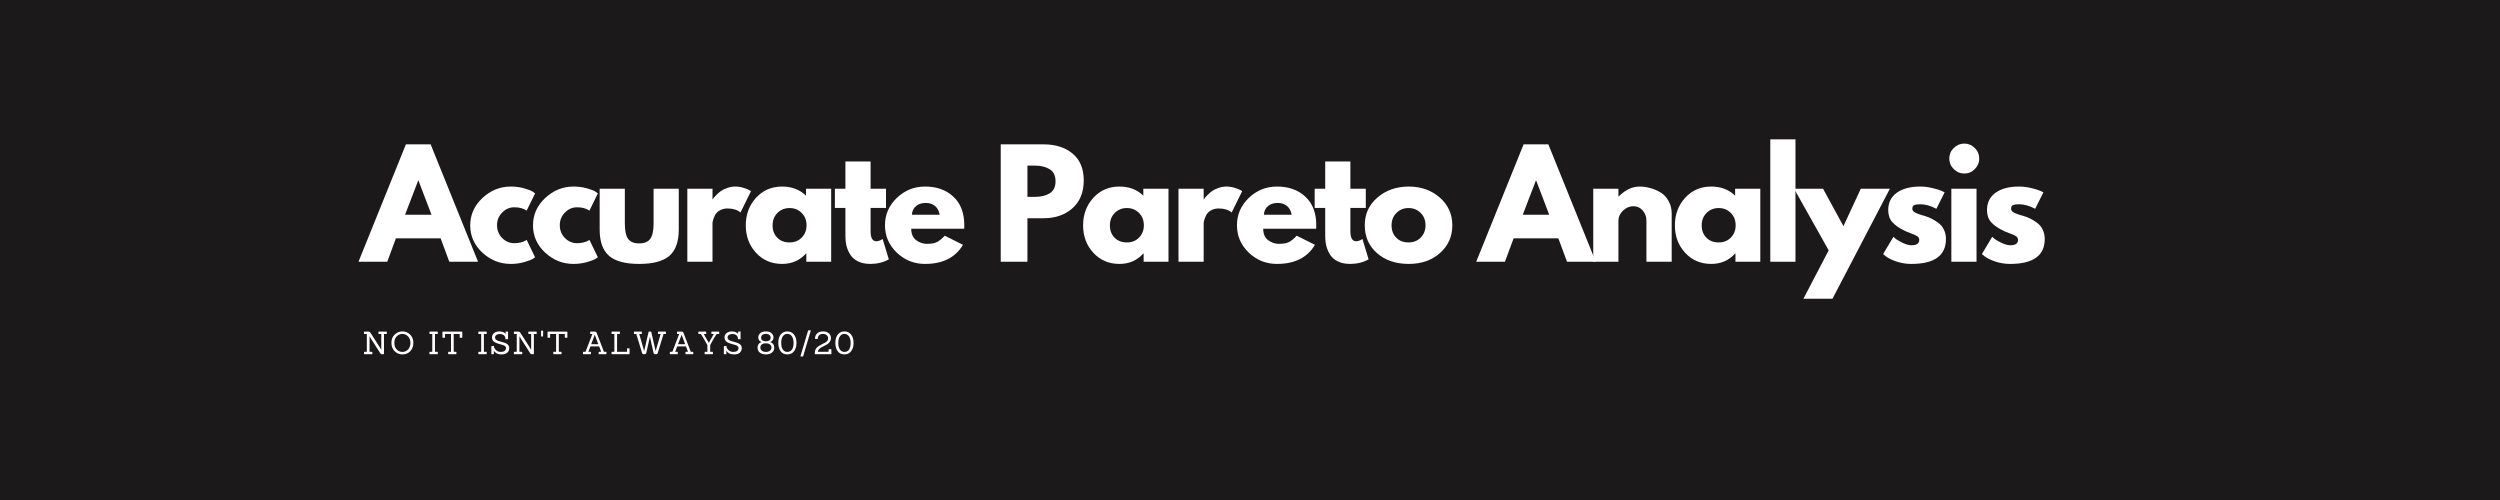 <?xml version="1.0" encoding="utf-8"?>
<svg xmlns="http://www.w3.org/2000/svg" xmlns:xlink="http://www.w3.org/1999/xlink" width="480" zoomAndPan="magnify" viewBox="0 0 360 72" height="96" preserveAspectRatio="xMidYMid meet" version="1.0">
  <defs>
    <g/>
  </defs>
  <rect x="-36" width="432" fill="#ffffff" y="-7.2" height="86.4" fill-opacity="1"/>
  <rect x="-36" width="432" fill="#ffffff" y="-7.2" height="86.4" fill-opacity="1"/>
  <rect x="-36" width="432" fill="#1c191a" y="-7.2" height="86.4" fill-opacity="1"/>
  <g fill="#ffffff" fill-opacity="1">
    <g transform="translate(52.2, 37.692)">
      <g>
        <path d="M 9.812 -16.906 L 16.641 0 L 12.5 0 L 11.25 -3.375 L 4.812 -3.375 L 3.562 0 L -0.578 0 L 6.25 -16.906 Z M 9.938 -6.766 L 8.062 -11.688 L 8.016 -11.688 L 6.125 -6.766 Z M 9.938 -6.766"/>
      </g>
    </g>
  </g>
  <g fill="#ffffff" fill-opacity="1">
    <g transform="translate(67.244, 37.692)">
      <g>
        <path d="M 6.828 -7.844 C 6.141 -7.844 5.551 -7.586 5.062 -7.078 C 4.57 -6.578 4.328 -5.973 4.328 -5.266 C 4.328 -4.547 4.57 -3.93 5.062 -3.422 C 5.551 -2.922 6.141 -2.672 6.828 -2.672 C 7.148 -2.672 7.457 -2.707 7.75 -2.781 C 8.051 -2.863 8.27 -2.945 8.406 -3.031 L 8.594 -3.156 L 9.812 -0.641 C 9.719 -0.566 9.582 -0.477 9.406 -0.375 C 9.238 -0.27 8.852 -0.129 8.25 0.047 C 7.645 0.223 6.992 0.312 6.297 0.312 C 4.754 0.312 3.395 -0.227 2.219 -1.312 C 1.051 -2.406 0.469 -3.711 0.469 -5.234 C 0.469 -6.766 1.051 -8.078 2.219 -9.172 C 3.395 -10.273 4.754 -10.828 6.297 -10.828 C 6.992 -10.828 7.633 -10.742 8.219 -10.578 C 8.812 -10.41 9.227 -10.25 9.469 -10.094 L 9.812 -9.844 L 8.594 -7.359 C 8.133 -7.68 7.547 -7.844 6.828 -7.844 Z M 6.828 -7.844"/>
      </g>
    </g>
  </g>
  <g fill="#ffffff" fill-opacity="1">
    <g transform="translate(76.282, 37.692)">
      <g>
        <path d="M 6.828 -7.844 C 6.141 -7.844 5.551 -7.586 5.062 -7.078 C 4.57 -6.578 4.328 -5.973 4.328 -5.266 C 4.328 -4.547 4.57 -3.93 5.062 -3.422 C 5.551 -2.922 6.141 -2.672 6.828 -2.672 C 7.148 -2.672 7.457 -2.707 7.75 -2.781 C 8.051 -2.863 8.27 -2.945 8.406 -3.031 L 8.594 -3.156 L 9.812 -0.641 C 9.719 -0.566 9.582 -0.477 9.406 -0.375 C 9.238 -0.27 8.852 -0.129 8.25 0.047 C 7.645 0.223 6.992 0.312 6.297 0.312 C 4.754 0.312 3.395 -0.227 2.219 -1.312 C 1.051 -2.406 0.469 -3.711 0.469 -5.234 C 0.469 -6.766 1.051 -8.078 2.219 -9.172 C 3.395 -10.273 4.754 -10.828 6.297 -10.828 C 6.992 -10.828 7.633 -10.742 8.219 -10.578 C 8.812 -10.41 9.227 -10.25 9.469 -10.094 L 9.812 -9.844 L 8.594 -7.359 C 8.133 -7.68 7.547 -7.844 6.828 -7.844 Z M 6.828 -7.844"/>
      </g>
    </g>
  </g>
  <g fill="#ffffff" fill-opacity="1">
    <g transform="translate(85.321, 37.692)">
      <g>
        <path d="M 4.656 -10.516 L 4.656 -5.516 C 4.656 -4.473 4.812 -3.734 5.125 -3.297 C 5.438 -2.859 5.969 -2.641 6.719 -2.641 C 7.469 -2.641 8 -2.859 8.312 -3.297 C 8.633 -3.734 8.797 -4.473 8.797 -5.516 L 8.797 -10.516 L 12.422 -10.516 L 12.422 -4.641 C 12.422 -2.891 11.969 -1.625 11.062 -0.844 C 10.156 -0.07 8.707 0.312 6.719 0.312 C 4.738 0.312 3.297 -0.07 2.391 -0.844 C 1.484 -1.625 1.031 -2.891 1.031 -4.641 L 1.031 -10.516 Z M 4.656 -10.516"/>
      </g>
    </g>
  </g>
  <g fill="#ffffff" fill-opacity="1">
    <g transform="translate(97.741, 37.692)">
      <g>
        <path d="M 1.234 0 L 1.234 -10.516 L 4.859 -10.516 L 4.859 -9 L 4.906 -9 C 4.926 -9.051 4.969 -9.117 5.031 -9.203 C 5.094 -9.285 5.223 -9.426 5.422 -9.625 C 5.629 -9.832 5.848 -10.02 6.078 -10.188 C 6.316 -10.352 6.617 -10.5 6.984 -10.625 C 7.359 -10.758 7.738 -10.828 8.125 -10.828 C 8.52 -10.828 8.906 -10.77 9.281 -10.656 C 9.664 -10.551 9.945 -10.441 10.125 -10.328 L 10.406 -10.172 L 8.891 -7.094 C 8.441 -7.477 7.816 -7.672 7.016 -7.672 C 6.578 -7.672 6.195 -7.57 5.875 -7.375 C 5.562 -7.188 5.336 -6.953 5.203 -6.672 C 5.078 -6.398 4.988 -6.172 4.938 -5.984 C 4.883 -5.797 4.859 -5.645 4.859 -5.531 L 4.859 0 Z M 1.234 0"/>
      </g>
    </g>
  </g>
  <g fill="#ffffff" fill-opacity="1">
    <g transform="translate(106.923, 37.692)">
      <g>
        <path d="M 1.938 -1.297 C 0.957 -2.367 0.469 -3.68 0.469 -5.234 C 0.469 -6.797 0.957 -8.117 1.938 -9.203 C 2.926 -10.285 4.18 -10.828 5.703 -10.828 C 7.098 -10.828 8.242 -10.391 9.141 -9.516 L 9.141 -10.516 L 12.766 -10.516 L 12.766 0 L 9.188 0 L 9.188 -1.188 L 9.141 -1.188 C 8.242 -0.188 7.098 0.312 5.703 0.312 C 4.18 0.312 2.926 -0.223 1.938 -1.297 Z M 5.031 -7.031 C 4.562 -6.562 4.328 -5.961 4.328 -5.234 C 4.328 -4.516 4.551 -3.926 5 -3.469 C 5.445 -3.008 6.039 -2.781 6.781 -2.781 C 7.488 -2.781 8.07 -3.016 8.531 -3.484 C 8.988 -3.953 9.219 -4.539 9.219 -5.25 C 9.219 -5.969 8.984 -6.562 8.516 -7.031 C 8.047 -7.5 7.469 -7.734 6.781 -7.734 C 6.082 -7.734 5.5 -7.5 5.031 -7.031 Z M 5.031 -7.031"/>
      </g>
    </g>
  </g>
  <g fill="#ffffff" fill-opacity="1">
    <g transform="translate(119.896, 37.692)">
      <g>
        <path d="M 1.844 -10.516 L 1.844 -14.438 L 5.469 -14.438 L 5.469 -10.516 L 7.688 -10.516 L 7.688 -7.75 L 5.469 -7.75 L 5.469 -4.406 C 5.469 -3.438 5.742 -2.953 6.297 -2.953 C 6.43 -2.953 6.57 -2.977 6.719 -3.031 C 6.875 -3.082 6.992 -3.141 7.078 -3.203 L 7.203 -3.281 L 8.094 -0.344 C 7.312 0.094 6.426 0.312 5.438 0.312 C 4.75 0.312 4.16 0.191 3.672 -0.047 C 3.18 -0.285 2.805 -0.609 2.547 -1.016 C 2.297 -1.422 2.113 -1.844 2 -2.281 C 1.895 -2.727 1.844 -3.203 1.844 -3.703 L 1.844 -7.75 L 0.328 -7.75 L 0.328 -10.516 Z M 1.844 -10.516"/>
      </g>
    </g>
  </g>
  <g fill="#ffffff" fill-opacity="1">
    <g transform="translate(126.967, 37.692)">
      <g>
        <path d="M 11.875 -4.75 L 4.25 -4.75 C 4.25 -4.02 4.484 -3.473 4.953 -3.109 C 5.43 -2.754 5.953 -2.578 6.516 -2.578 C 7.109 -2.578 7.57 -2.656 7.906 -2.812 C 8.25 -2.969 8.641 -3.281 9.078 -3.75 L 11.703 -2.438 C 10.609 -0.602 8.789 0.312 6.25 0.312 C 4.664 0.312 3.305 -0.227 2.172 -1.312 C 1.035 -2.406 0.469 -3.719 0.469 -5.25 C 0.469 -6.781 1.035 -8.094 2.172 -9.188 C 3.305 -10.281 4.664 -10.828 6.25 -10.828 C 7.914 -10.828 9.27 -10.344 10.312 -9.375 C 11.363 -8.414 11.891 -7.039 11.891 -5.25 C 11.891 -5 11.883 -4.832 11.875 -4.75 Z M 4.344 -6.766 L 8.344 -6.766 C 8.258 -7.305 8.039 -7.723 7.688 -8.016 C 7.344 -8.316 6.898 -8.469 6.359 -8.469 C 5.754 -8.469 5.273 -8.312 4.922 -8 C 4.566 -7.688 4.375 -7.273 4.344 -6.766 Z M 4.344 -6.766"/>
      </g>
    </g>
  </g>
  <g fill="#ffffff" fill-opacity="1">
    <g transform="translate(138.301, 37.692)">
      <g/>
    </g>
  </g>
  <g fill="#ffffff" fill-opacity="1">
    <g transform="translate(142.872, 37.692)">
      <g>
        <path d="M 1.234 -16.906 L 7.406 -16.906 C 9.125 -16.906 10.516 -16.461 11.578 -15.578 C 12.648 -14.691 13.188 -13.398 13.188 -11.703 C 13.188 -10.004 12.645 -8.672 11.562 -7.703 C 10.477 -6.742 9.094 -6.266 7.406 -6.266 L 5.078 -6.266 L 5.078 0 L 1.234 0 Z M 5.078 -9.344 L 6.172 -9.344 C 7.035 -9.344 7.742 -9.516 8.297 -9.859 C 8.848 -10.211 9.125 -10.785 9.125 -11.578 C 9.125 -12.391 8.848 -12.969 8.297 -13.312 C 7.742 -13.664 7.035 -13.844 6.172 -13.844 L 5.078 -13.844 Z M 5.078 -9.344"/>
      </g>
    </g>
  </g>
  <g fill="#ffffff" fill-opacity="1">
    <g transform="translate(155.497, 37.692)">
      <g>
        <path d="M 1.938 -1.297 C 0.957 -2.367 0.469 -3.68 0.469 -5.234 C 0.469 -6.797 0.957 -8.117 1.938 -9.203 C 2.926 -10.285 4.18 -10.828 5.703 -10.828 C 7.098 -10.828 8.242 -10.391 9.141 -9.516 L 9.141 -10.516 L 12.766 -10.516 L 12.766 0 L 9.188 0 L 9.188 -1.188 L 9.141 -1.188 C 8.242 -0.188 7.098 0.312 5.703 0.312 C 4.18 0.312 2.926 -0.223 1.938 -1.297 Z M 5.031 -7.031 C 4.562 -6.562 4.328 -5.961 4.328 -5.234 C 4.328 -4.516 4.551 -3.926 5 -3.469 C 5.445 -3.008 6.039 -2.781 6.781 -2.781 C 7.488 -2.781 8.07 -3.016 8.531 -3.484 C 8.988 -3.953 9.219 -4.539 9.219 -5.25 C 9.219 -5.969 8.984 -6.562 8.516 -7.031 C 8.047 -7.5 7.469 -7.734 6.781 -7.734 C 6.082 -7.734 5.5 -7.5 5.031 -7.031 Z M 5.031 -7.031"/>
      </g>
    </g>
  </g>
  <g fill="#ffffff" fill-opacity="1">
    <g transform="translate(168.47, 37.692)">
      <g>
        <path d="M 1.234 0 L 1.234 -10.516 L 4.859 -10.516 L 4.859 -9 L 4.906 -9 C 4.926 -9.051 4.969 -9.117 5.031 -9.203 C 5.094 -9.285 5.223 -9.426 5.422 -9.625 C 5.629 -9.832 5.848 -10.02 6.078 -10.188 C 6.316 -10.352 6.617 -10.5 6.984 -10.625 C 7.359 -10.758 7.738 -10.828 8.125 -10.828 C 8.52 -10.828 8.906 -10.77 9.281 -10.656 C 9.664 -10.551 9.945 -10.441 10.125 -10.328 L 10.406 -10.172 L 8.891 -7.094 C 8.441 -7.477 7.816 -7.672 7.016 -7.672 C 6.578 -7.672 6.195 -7.57 5.875 -7.375 C 5.562 -7.188 5.336 -6.953 5.203 -6.672 C 5.078 -6.398 4.988 -6.172 4.938 -5.984 C 4.883 -5.797 4.859 -5.645 4.859 -5.531 L 4.859 0 Z M 1.234 0"/>
      </g>
    </g>
  </g>
  <g fill="#ffffff" fill-opacity="1">
    <g transform="translate(177.652, 37.692)">
      <g>
        <path d="M 11.875 -4.75 L 4.25 -4.75 C 4.25 -4.02 4.484 -3.473 4.953 -3.109 C 5.43 -2.754 5.953 -2.578 6.516 -2.578 C 7.109 -2.578 7.57 -2.656 7.906 -2.812 C 8.25 -2.969 8.641 -3.281 9.078 -3.75 L 11.703 -2.438 C 10.609 -0.602 8.789 0.312 6.25 0.312 C 4.664 0.312 3.305 -0.227 2.172 -1.312 C 1.035 -2.406 0.469 -3.719 0.469 -5.25 C 0.469 -6.781 1.035 -8.094 2.172 -9.188 C 3.305 -10.281 4.664 -10.828 6.25 -10.828 C 7.914 -10.828 9.27 -10.344 10.312 -9.375 C 11.363 -8.414 11.891 -7.039 11.891 -5.25 C 11.891 -5 11.883 -4.832 11.875 -4.75 Z M 4.344 -6.766 L 8.344 -6.766 C 8.258 -7.305 8.039 -7.723 7.688 -8.016 C 7.344 -8.316 6.898 -8.469 6.359 -8.469 C 5.754 -8.469 5.273 -8.312 4.922 -8 C 4.566 -7.688 4.375 -7.273 4.344 -6.766 Z M 4.344 -6.766"/>
      </g>
    </g>
  </g>
  <g fill="#ffffff" fill-opacity="1">
    <g transform="translate(188.986, 37.692)">
      <g>
        <path d="M 1.844 -10.516 L 1.844 -14.438 L 5.469 -14.438 L 5.469 -10.516 L 7.688 -10.516 L 7.688 -7.75 L 5.469 -7.75 L 5.469 -4.406 C 5.469 -3.438 5.742 -2.953 6.297 -2.953 C 6.43 -2.953 6.57 -2.977 6.719 -3.031 C 6.875 -3.082 6.992 -3.141 7.078 -3.203 L 7.203 -3.281 L 8.094 -0.344 C 7.312 0.094 6.426 0.312 5.438 0.312 C 4.75 0.312 4.16 0.191 3.672 -0.047 C 3.18 -0.285 2.805 -0.609 2.547 -1.016 C 2.297 -1.422 2.113 -1.844 2 -2.281 C 1.895 -2.727 1.844 -3.203 1.844 -3.703 L 1.844 -7.75 L 0.328 -7.75 L 0.328 -10.516 Z M 1.844 -10.516"/>
      </g>
    </g>
  </g>
  <g fill="#ffffff" fill-opacity="1">
    <g transform="translate(196.057, 37.692)">
      <g>
        <path d="M 2.219 -1.25 C 1.051 -2.289 0.469 -3.625 0.469 -5.25 C 0.469 -6.875 1.078 -8.207 2.297 -9.25 C 3.516 -10.301 5.02 -10.828 6.812 -10.828 C 8.57 -10.828 10.055 -10.301 11.266 -9.25 C 12.473 -8.195 13.078 -6.863 13.078 -5.25 C 13.078 -3.633 12.484 -2.301 11.297 -1.25 C 10.117 -0.207 8.625 0.312 6.812 0.312 C 4.926 0.312 3.395 -0.207 2.219 -1.25 Z M 5.031 -7.031 C 4.562 -6.562 4.328 -5.961 4.328 -5.234 C 4.328 -4.516 4.551 -3.926 5 -3.469 C 5.445 -3.008 6.039 -2.781 6.781 -2.781 C 7.488 -2.781 8.07 -3.016 8.531 -3.484 C 8.988 -3.953 9.219 -4.539 9.219 -5.25 C 9.219 -5.969 8.984 -6.562 8.516 -7.031 C 8.047 -7.5 7.469 -7.734 6.781 -7.734 C 6.082 -7.734 5.5 -7.5 5.031 -7.031 Z M 5.031 -7.031"/>
      </g>
    </g>
  </g>
  <g fill="#ffffff" fill-opacity="1">
    <g transform="translate(208.58, 37.692)">
      <g/>
    </g>
  </g>
  <g fill="#ffffff" fill-opacity="1">
    <g transform="translate(213.15, 37.692)">
      <g>
        <path d="M 9.812 -16.906 L 16.641 0 L 12.5 0 L 11.25 -3.375 L 4.812 -3.375 L 3.562 0 L -0.578 0 L 6.25 -16.906 Z M 9.938 -6.766 L 8.062 -11.688 L 8.016 -11.688 L 6.125 -6.766 Z M 9.938 -6.766"/>
      </g>
    </g>
  </g>
  <g fill="#ffffff" fill-opacity="1">
    <g transform="translate(228.194, 37.692)">
      <g>
        <path d="M 1.234 0 L 1.234 -10.516 L 4.859 -10.516 L 4.859 -9.406 L 4.906 -9.406 C 5.844 -10.352 6.844 -10.828 7.906 -10.828 C 8.426 -10.828 8.941 -10.754 9.453 -10.609 C 9.973 -10.473 10.469 -10.258 10.938 -9.969 C 11.406 -9.688 11.785 -9.281 12.078 -8.75 C 12.379 -8.227 12.531 -7.617 12.531 -6.922 L 12.531 0 L 8.891 0 L 8.891 -5.938 C 8.891 -6.488 8.711 -6.969 8.359 -7.375 C 8.016 -7.789 7.566 -8 7.016 -8 C 6.461 -8 5.961 -7.785 5.516 -7.359 C 5.078 -6.93 4.859 -6.457 4.859 -5.938 L 4.859 0 Z M 1.234 0"/>
      </g>
    </g>
  </g>
  <g fill="#ffffff" fill-opacity="1">
    <g transform="translate(240.716, 37.692)">
      <g>
        <path d="M 1.938 -1.297 C 0.957 -2.367 0.469 -3.68 0.469 -5.234 C 0.469 -6.797 0.957 -8.117 1.938 -9.203 C 2.926 -10.285 4.18 -10.828 5.703 -10.828 C 7.098 -10.828 8.242 -10.391 9.141 -9.516 L 9.141 -10.516 L 12.766 -10.516 L 12.766 0 L 9.188 0 L 9.188 -1.188 L 9.141 -1.188 C 8.242 -0.188 7.098 0.312 5.703 0.312 C 4.18 0.312 2.926 -0.223 1.938 -1.297 Z M 5.031 -7.031 C 4.562 -6.562 4.328 -5.961 4.328 -5.234 C 4.328 -4.516 4.551 -3.926 5 -3.469 C 5.445 -3.008 6.039 -2.781 6.781 -2.781 C 7.488 -2.781 8.07 -3.016 8.531 -3.484 C 8.988 -3.953 9.219 -4.539 9.219 -5.25 C 9.219 -5.969 8.984 -6.562 8.516 -7.031 C 8.047 -7.5 7.469 -7.734 6.781 -7.734 C 6.082 -7.734 5.5 -7.5 5.031 -7.031 Z M 5.031 -7.031"/>
      </g>
    </g>
  </g>
  <g fill="#ffffff" fill-opacity="1">
    <g transform="translate(253.69, 37.692)">
      <g>
        <path d="M 1.234 0 L 1.234 -17.625 L 4.859 -17.625 L 4.859 0 Z M 1.234 0"/>
      </g>
    </g>
  </g>
  <g fill="#ffffff" fill-opacity="1">
    <g transform="translate(258.752, 37.692)">
      <g>
        <path d="M 9.203 -10.516 L 13.391 -10.516 L 5.125 5.328 L 0.938 5.328 L 4.578 -1.641 L -0.406 -10.516 L 3.766 -10.516 L 6.703 -5.125 Z M 9.203 -10.516"/>
      </g>
    </g>
  </g>
  <g fill="#ffffff" fill-opacity="1">
    <g transform="translate(270.701, 37.692)">
      <g>
        <path d="M 5.797 -10.828 C 6.398 -10.828 6.992 -10.754 7.578 -10.609 C 8.172 -10.473 8.609 -10.336 8.891 -10.203 L 9.328 -10 L 8.141 -7.625 C 7.316 -8.062 6.535 -8.281 5.797 -8.281 C 5.391 -8.281 5.098 -8.234 4.922 -8.141 C 4.754 -8.055 4.672 -7.891 4.672 -7.641 C 4.672 -7.586 4.676 -7.535 4.688 -7.484 C 4.707 -7.43 4.738 -7.379 4.781 -7.328 C 4.82 -7.273 4.859 -7.234 4.891 -7.203 C 4.922 -7.172 4.977 -7.133 5.062 -7.094 C 5.145 -7.051 5.207 -7.02 5.25 -7 C 5.301 -6.977 5.379 -6.945 5.484 -6.906 C 5.598 -6.863 5.68 -6.832 5.734 -6.812 C 5.797 -6.789 5.891 -6.758 6.016 -6.719 C 6.148 -6.676 6.25 -6.648 6.312 -6.641 C 6.738 -6.516 7.109 -6.375 7.422 -6.219 C 7.734 -6.07 8.062 -5.867 8.406 -5.609 C 8.758 -5.359 9.031 -5.031 9.219 -4.625 C 9.414 -4.227 9.516 -3.781 9.516 -3.281 C 9.516 -0.883 7.852 0.312 4.531 0.312 C 3.781 0.312 3.066 0.195 2.391 -0.031 C 1.711 -0.27 1.223 -0.504 0.922 -0.734 L 0.469 -1.109 L 1.953 -3.594 C 2.055 -3.488 2.195 -3.367 2.375 -3.234 C 2.551 -3.109 2.867 -2.93 3.328 -2.703 C 3.797 -2.484 4.203 -2.375 4.547 -2.375 C 5.297 -2.375 5.672 -2.629 5.672 -3.141 C 5.672 -3.367 5.578 -3.547 5.391 -3.672 C 5.203 -3.805 4.879 -3.953 4.422 -4.109 C 3.961 -4.273 3.602 -4.43 3.344 -4.578 C 2.688 -4.91 2.164 -5.289 1.781 -5.719 C 1.395 -6.156 1.203 -6.727 1.203 -7.438 C 1.203 -8.508 1.613 -9.344 2.438 -9.938 C 3.27 -10.531 4.391 -10.828 5.797 -10.828 Z M 5.797 -10.828"/>
      </g>
    </g>
  </g>
  <g fill="#ffffff" fill-opacity="1">
    <g transform="translate(279.76, 37.692)">
      <g>
        <path d="M 1.578 -16.375 C 2.004 -16.801 2.508 -17.016 3.094 -17.016 C 3.688 -17.016 4.191 -16.801 4.609 -16.375 C 5.035 -15.957 5.25 -15.453 5.25 -14.859 C 5.25 -14.273 5.035 -13.77 4.609 -13.344 C 4.191 -12.914 3.688 -12.703 3.094 -12.703 C 2.508 -12.703 2.004 -12.914 1.578 -13.344 C 1.148 -13.77 0.938 -14.273 0.938 -14.859 C 0.938 -15.453 1.148 -15.957 1.578 -16.375 Z M 1.234 -10.516 L 1.234 0 L 4.859 0 L 4.859 -10.516 Z M 1.234 -10.516"/>
      </g>
    </g>
  </g>
  <g fill="#ffffff" fill-opacity="1">
    <g transform="translate(284.925, 37.692)">
      <g>
        <path d="M 5.797 -10.828 C 6.398 -10.828 6.992 -10.754 7.578 -10.609 C 8.172 -10.473 8.609 -10.336 8.891 -10.203 L 9.328 -10 L 8.141 -7.625 C 7.316 -8.062 6.535 -8.281 5.797 -8.281 C 5.391 -8.281 5.098 -8.234 4.922 -8.141 C 4.754 -8.055 4.672 -7.891 4.672 -7.641 C 4.672 -7.586 4.676 -7.535 4.688 -7.484 C 4.707 -7.43 4.738 -7.379 4.781 -7.328 C 4.82 -7.273 4.859 -7.234 4.891 -7.203 C 4.922 -7.172 4.977 -7.133 5.062 -7.094 C 5.145 -7.051 5.207 -7.02 5.25 -7 C 5.301 -6.977 5.379 -6.945 5.484 -6.906 C 5.598 -6.863 5.68 -6.832 5.734 -6.812 C 5.797 -6.789 5.891 -6.758 6.016 -6.719 C 6.148 -6.676 6.25 -6.648 6.312 -6.641 C 6.738 -6.516 7.109 -6.375 7.422 -6.219 C 7.734 -6.07 8.062 -5.867 8.406 -5.609 C 8.758 -5.359 9.031 -5.031 9.219 -4.625 C 9.414 -4.227 9.516 -3.781 9.516 -3.281 C 9.516 -0.883 7.852 0.312 4.531 0.312 C 3.781 0.312 3.066 0.195 2.391 -0.031 C 1.711 -0.27 1.223 -0.504 0.922 -0.734 L 0.469 -1.109 L 1.953 -3.594 C 2.055 -3.488 2.195 -3.367 2.375 -3.234 C 2.551 -3.109 2.867 -2.93 3.328 -2.703 C 3.797 -2.484 4.203 -2.375 4.547 -2.375 C 5.297 -2.375 5.672 -2.629 5.672 -3.141 C 5.672 -3.367 5.578 -3.547 5.391 -3.672 C 5.203 -3.805 4.879 -3.953 4.422 -4.109 C 3.961 -4.273 3.602 -4.43 3.344 -4.578 C 2.688 -4.91 2.164 -5.289 1.781 -5.719 C 1.395 -6.156 1.203 -6.727 1.203 -7.438 C 1.203 -8.508 1.613 -9.344 2.438 -9.938 C 3.27 -10.531 4.391 -10.828 5.797 -10.828 Z M 5.797 -10.828"/>
      </g>
    </g>
  </g>
  <g fill="#ffffff" fill-opacity="1">
    <g transform="translate(52.2, 51.005)">
      <g>
        <path d="M 3.031 0 L 2.797 0 C 2.734 0 2.688 -0.008 2.656 -0.031 C 2.625 -0.051 2.594 -0.086 2.562 -0.141 L 1.25 -2.188 L 1.031 -2.562 L 1.016 -2.562 L 1.016 -0.344 L 1.359 -0.344 C 1.398 -0.344 1.422 -0.32 1.422 -0.281 L 1.422 -0.047 C 1.422 -0.016 1.398 0 1.359 0 L 0.281 0 C 0.238 0 0.219 -0.016 0.219 -0.047 L 0.219 -0.281 C 0.219 -0.32 0.238 -0.344 0.281 -0.344 L 0.625 -0.344 L 0.625 -2.906 L 0.281 -2.906 C 0.238 -2.906 0.219 -2.926 0.219 -2.969 L 0.219 -3.203 C 0.219 -3.234 0.238 -3.25 0.281 -3.25 L 0.906 -3.25 C 1 -3.25 1.078 -3.195 1.141 -3.094 L 2.438 -1.078 L 2.688 -0.641 L 2.703 -0.641 L 2.703 -2.906 L 2.359 -2.906 C 2.316 -2.906 2.297 -2.926 2.297 -2.969 L 2.297 -3.203 C 2.297 -3.234 2.316 -3.25 2.359 -3.25 L 3.438 -3.25 C 3.477 -3.25 3.5 -3.234 3.5 -3.203 L 3.5 -2.969 C 3.5 -2.926 3.477 -2.906 3.438 -2.906 L 3.094 -2.906 L 3.094 -0.047 C 3.094 -0.016 3.07 0 3.031 0 Z M 3.031 0"/>
      </g>
    </g>
  </g>
  <g fill="#ffffff" fill-opacity="1">
    <g transform="translate(56.148, 51.005)">
      <g>
        <path d="M 3.375 -1.641 C 3.375 -1.141 3.223 -0.734 2.922 -0.422 C 2.629 -0.117 2.254 0.031 1.797 0.031 C 1.348 0.031 0.973 -0.125 0.672 -0.438 C 0.367 -0.75 0.219 -1.148 0.219 -1.641 C 0.219 -2.141 0.375 -2.535 0.688 -2.828 C 1 -3.129 1.367 -3.281 1.797 -3.281 C 2.234 -3.281 2.602 -3.129 2.906 -2.828 C 3.219 -2.535 3.375 -2.141 3.375 -1.641 Z M 0.984 -0.672 C 1.223 -0.441 1.492 -0.328 1.797 -0.328 C 2.109 -0.328 2.379 -0.441 2.609 -0.672 C 2.836 -0.91 2.953 -1.227 2.953 -1.625 C 2.953 -2.031 2.832 -2.348 2.594 -2.578 C 2.363 -2.805 2.098 -2.922 1.797 -2.922 C 1.492 -2.922 1.223 -2.805 0.984 -2.578 C 0.754 -2.348 0.641 -2.031 0.641 -1.625 C 0.641 -1.227 0.754 -0.91 0.984 -0.672 Z M 0.984 -0.672"/>
      </g>
    </g>
  </g>
  <g fill="#ffffff" fill-opacity="1">
    <g transform="translate(59.974, 51.005)">
      <g/>
    </g>
  </g>
  <g fill="#ffffff" fill-opacity="1">
    <g transform="translate(61.621, 51.005)">
      <g>
        <path d="M 1.359 0 L 0.281 0 C 0.238 0 0.219 -0.016 0.219 -0.047 L 0.219 -0.281 C 0.219 -0.32 0.238 -0.344 0.281 -0.344 L 0.625 -0.344 L 0.625 -2.906 L 0.281 -2.906 C 0.238 -2.906 0.219 -2.926 0.219 -2.969 L 0.219 -3.203 C 0.219 -3.234 0.238 -3.25 0.281 -3.25 L 1.359 -3.25 C 1.398 -3.25 1.422 -3.234 1.422 -3.203 L 1.422 -2.969 C 1.422 -2.926 1.398 -2.906 1.359 -2.906 L 1.016 -2.906 L 1.016 -0.344 L 1.359 -0.344 C 1.398 -0.344 1.422 -0.32 1.422 -0.281 L 1.422 -0.047 C 1.422 -0.016 1.398 0 1.359 0 Z M 1.359 0"/>
      </g>
    </g>
  </g>
  <g fill="#ffffff" fill-opacity="1">
    <g transform="translate(63.491, 51.005)">
      <g>
        <path d="M 2.172 0 L 1.109 0 C 1.066 0 1.047 -0.02 1.047 -0.062 L 1.047 -0.281 C 1.047 -0.32 1.066 -0.344 1.109 -0.344 L 1.453 -0.344 L 1.453 -2.906 L 0.594 -2.906 L 0.594 -2.438 C 0.594 -2.395 0.57 -2.375 0.531 -2.375 L 0.281 -2.375 C 0.238 -2.375 0.219 -2.395 0.219 -2.438 L 0.219 -3.188 C 0.219 -3.227 0.238 -3.25 0.281 -3.25 L 3.016 -3.25 C 3.055 -3.25 3.078 -3.227 3.078 -3.188 L 3.078 -2.438 C 3.078 -2.395 3.055 -2.375 3.016 -2.375 L 2.75 -2.375 C 2.719 -2.375 2.703 -2.395 2.703 -2.438 L 2.703 -2.906 L 1.844 -2.906 L 1.844 -0.344 L 2.172 -0.344 C 2.211 -0.344 2.234 -0.32 2.234 -0.281 L 2.234 -0.062 C 2.234 -0.02 2.211 0 2.172 0 Z M 2.172 0"/>
      </g>
    </g>
  </g>
  <g fill="#ffffff" fill-opacity="1">
    <g transform="translate(67.017, 51.005)">
      <g/>
    </g>
  </g>
  <g fill="#ffffff" fill-opacity="1">
    <g transform="translate(68.665, 51.005)">
      <g>
        <path d="M 1.359 0 L 0.281 0 C 0.238 0 0.219 -0.016 0.219 -0.047 L 0.219 -0.281 C 0.219 -0.32 0.238 -0.344 0.281 -0.344 L 0.625 -0.344 L 0.625 -2.906 L 0.281 -2.906 C 0.238 -2.906 0.219 -2.926 0.219 -2.969 L 0.219 -3.203 C 0.219 -3.234 0.238 -3.25 0.281 -3.25 L 1.359 -3.25 C 1.398 -3.25 1.422 -3.234 1.422 -3.203 L 1.422 -2.969 C 1.422 -2.926 1.398 -2.906 1.359 -2.906 L 1.016 -2.906 L 1.016 -0.344 L 1.359 -0.344 C 1.398 -0.344 1.422 -0.32 1.422 -0.281 L 1.422 -0.047 C 1.422 -0.016 1.398 0 1.359 0 Z M 1.359 0"/>
      </g>
    </g>
  </g>
  <g fill="#ffffff" fill-opacity="1">
    <g transform="translate(70.535, 51.005)">
      <g>
        <path d="M 0.531 0 L 0.281 0 C 0.238 0 0.219 -0.016 0.219 -0.047 L 0.219 -1.109 C 0.219 -1.148 0.238 -1.172 0.281 -1.172 L 0.562 -1.172 C 0.594 -1.172 0.609 -1.148 0.609 -1.109 L 0.609 -1.016 C 0.609 -0.961 0.645 -0.883 0.719 -0.781 C 0.789 -0.688 0.859 -0.609 0.922 -0.547 C 0.992 -0.492 1.086 -0.441 1.203 -0.391 C 1.316 -0.348 1.441 -0.328 1.578 -0.328 C 1.816 -0.328 2 -0.375 2.125 -0.469 C 2.258 -0.57 2.328 -0.711 2.328 -0.891 C 2.328 -0.984 2.289 -1.066 2.219 -1.141 C 2.145 -1.211 2.047 -1.27 1.922 -1.312 C 1.805 -1.352 1.676 -1.391 1.531 -1.422 C 1.395 -1.461 1.254 -1.504 1.109 -1.547 C 0.961 -1.598 0.832 -1.656 0.719 -1.719 C 0.602 -1.781 0.504 -1.867 0.422 -1.984 C 0.348 -2.109 0.312 -2.25 0.312 -2.406 C 0.312 -2.656 0.406 -2.863 0.594 -3.031 C 0.789 -3.195 1.051 -3.281 1.375 -3.281 C 1.781 -3.281 2.082 -3.16 2.281 -2.922 L 2.266 -3.203 C 2.266 -3.242 2.285 -3.266 2.328 -3.266 L 2.578 -3.266 C 2.609 -3.266 2.625 -3.242 2.625 -3.203 L 2.625 -2.219 C 2.625 -2.176 2.609 -2.156 2.578 -2.156 L 2.297 -2.156 C 2.254 -2.156 2.234 -2.176 2.234 -2.219 L 2.234 -2.344 C 2.234 -2.469 2.164 -2.594 2.031 -2.719 C 1.895 -2.844 1.691 -2.906 1.422 -2.906 C 1.223 -2.906 1.062 -2.859 0.938 -2.766 C 0.812 -2.672 0.75 -2.551 0.75 -2.406 C 0.75 -2.301 0.785 -2.207 0.859 -2.125 C 0.941 -2.051 1.039 -1.988 1.156 -1.938 C 1.281 -1.895 1.414 -1.852 1.562 -1.812 C 1.707 -1.781 1.852 -1.738 2 -1.688 C 2.145 -1.645 2.273 -1.594 2.391 -1.531 C 2.516 -1.469 2.613 -1.379 2.688 -1.266 C 2.758 -1.16 2.797 -1.035 2.797 -0.891 C 2.797 -0.617 2.703 -0.395 2.516 -0.219 C 2.328 -0.051 2.039 0.031 1.656 0.031 C 1.383 0.031 1.156 -0.02 0.969 -0.125 C 0.789 -0.238 0.66 -0.363 0.578 -0.5 L 0.578 -0.047 C 0.578 -0.016 0.562 0 0.531 0 Z M 0.531 0"/>
      </g>
    </g>
  </g>
  <g fill="#ffffff" fill-opacity="1">
    <g transform="translate(73.784, 51.005)">
      <g>
        <path d="M 3.031 0 L 2.797 0 C 2.734 0 2.688 -0.008 2.656 -0.031 C 2.625 -0.051 2.594 -0.086 2.562 -0.141 L 1.25 -2.188 L 1.031 -2.562 L 1.016 -2.562 L 1.016 -0.344 L 1.359 -0.344 C 1.398 -0.344 1.422 -0.32 1.422 -0.281 L 1.422 -0.047 C 1.422 -0.016 1.398 0 1.359 0 L 0.281 0 C 0.238 0 0.219 -0.016 0.219 -0.047 L 0.219 -0.281 C 0.219 -0.32 0.238 -0.344 0.281 -0.344 L 0.625 -0.344 L 0.625 -2.906 L 0.281 -2.906 C 0.238 -2.906 0.219 -2.926 0.219 -2.969 L 0.219 -3.203 C 0.219 -3.234 0.238 -3.25 0.281 -3.25 L 0.906 -3.25 C 1 -3.25 1.078 -3.195 1.141 -3.094 L 2.438 -1.078 L 2.688 -0.641 L 2.703 -0.641 L 2.703 -2.906 L 2.359 -2.906 C 2.316 -2.906 2.297 -2.926 2.297 -2.969 L 2.297 -3.203 C 2.297 -3.234 2.316 -3.25 2.359 -3.25 L 3.438 -3.25 C 3.477 -3.25 3.5 -3.234 3.5 -3.203 L 3.5 -2.969 C 3.5 -2.926 3.477 -2.906 3.438 -2.906 L 3.094 -2.906 L 3.094 -0.047 C 3.094 -0.016 3.07 0 3.031 0 Z M 3.031 0"/>
      </g>
    </g>
  </g>
  <g fill="#ffffff" fill-opacity="1">
    <g transform="translate(77.732, 51.005)">
      <g>
        <path d="M 0.406 -2.547 L 0.25 -2.547 C 0.207 -2.547 0.188 -2.562 0.188 -2.594 L 0.172 -3.344 C 0.172 -3.375 0.191 -3.391 0.234 -3.391 L 0.438 -3.391 C 0.469 -3.391 0.484 -3.375 0.484 -3.344 L 0.469 -2.594 C 0.469 -2.562 0.445 -2.547 0.406 -2.547 Z M 0.406 -2.547"/>
      </g>
    </g>
  </g>
  <g fill="#ffffff" fill-opacity="1">
    <g transform="translate(78.626, 51.005)">
      <g>
        <path d="M 2.172 0 L 1.109 0 C 1.066 0 1.047 -0.02 1.047 -0.062 L 1.047 -0.281 C 1.047 -0.32 1.066 -0.344 1.109 -0.344 L 1.453 -0.344 L 1.453 -2.906 L 0.594 -2.906 L 0.594 -2.438 C 0.594 -2.395 0.57 -2.375 0.531 -2.375 L 0.281 -2.375 C 0.238 -2.375 0.219 -2.395 0.219 -2.438 L 0.219 -3.188 C 0.219 -3.227 0.238 -3.25 0.281 -3.25 L 3.016 -3.25 C 3.055 -3.25 3.078 -3.227 3.078 -3.188 L 3.078 -2.438 C 3.078 -2.395 3.055 -2.375 3.016 -2.375 L 2.75 -2.375 C 2.719 -2.375 2.703 -2.395 2.703 -2.438 L 2.703 -2.906 L 1.844 -2.906 L 1.844 -0.344 L 2.172 -0.344 C 2.211 -0.344 2.234 -0.32 2.234 -0.281 L 2.234 -0.062 C 2.234 -0.02 2.211 0 2.172 0 Z M 2.172 0"/>
      </g>
    </g>
  </g>
  <g fill="#ffffff" fill-opacity="1">
    <g transform="translate(82.152, 51.005)">
      <g/>
    </g>
  </g>
  <g fill="#ffffff" fill-opacity="1">
    <g transform="translate(83.8, 51.005)">
      <g>
        <path d="M 3.484 0 L 2.453 0 C 2.422 0 2.406 -0.016 2.406 -0.047 L 2.406 -0.281 C 2.406 -0.32 2.422 -0.344 2.453 -0.344 L 2.766 -0.344 L 2.484 -1.125 L 1.219 -1.125 L 0.922 -0.344 L 1.234 -0.344 C 1.273 -0.344 1.297 -0.32 1.297 -0.281 L 1.297 -0.047 C 1.297 -0.016 1.273 0 1.234 0 L 0.219 0 C 0.176 0 0.156 -0.016 0.156 -0.047 L 0.156 -0.281 C 0.156 -0.32 0.176 -0.344 0.219 -0.344 L 0.516 -0.344 L 1.5 -2.906 L 1.25 -2.906 C 1.207 -2.906 1.188 -2.926 1.188 -2.969 L 1.188 -3.203 C 1.188 -3.234 1.207 -3.25 1.25 -3.25 L 1.859 -3.25 C 1.93 -3.25 1.988 -3.234 2.031 -3.203 C 2.07 -3.172 2.102 -3.125 2.125 -3.062 L 3.172 -0.344 L 3.484 -0.344 C 3.516 -0.344 3.531 -0.32 3.531 -0.281 L 3.531 -0.047 C 3.531 -0.016 3.516 0 3.484 0 Z M 2.359 -1.438 L 1.859 -2.781 L 1.844 -2.781 L 1.328 -1.438 Z M 2.359 -1.438"/>
      </g>
    </g>
  </g>
  <g fill="#ffffff" fill-opacity="1">
    <g transform="translate(87.843, 51.005)">
      <g>
        <path d="M 2.75 0 L 0.281 0 C 0.238 0 0.219 -0.016 0.219 -0.047 L 0.219 -0.281 C 0.219 -0.32 0.238 -0.344 0.281 -0.344 L 0.625 -0.344 L 0.625 -2.906 L 0.281 -2.906 C 0.238 -2.906 0.219 -2.926 0.219 -2.969 L 0.219 -3.203 C 0.219 -3.234 0.238 -3.25 0.281 -3.25 L 1.359 -3.25 C 1.398 -3.25 1.422 -3.227 1.422 -3.188 L 1.422 -2.969 C 1.422 -2.926 1.398 -2.906 1.359 -2.906 L 1.016 -2.906 L 1.016 -0.344 L 2.453 -0.344 L 2.453 -0.781 C 2.453 -0.82 2.473 -0.844 2.516 -0.844 L 2.766 -0.844 C 2.797 -0.844 2.812 -0.82 2.812 -0.781 L 2.812 -0.062 C 2.812 -0.02 2.789 0 2.75 0 Z M 2.75 0"/>
      </g>
    </g>
  </g>
  <g fill="#ffffff" fill-opacity="1">
    <g transform="translate(91.111, 51.005)">
      <g>
        <path d="M 3.391 0 L 3.219 0 C 3.102 0 3.031 -0.062 3 -0.188 L 2.484 -2.484 L 2.469 -2.484 L 1.953 -0.188 C 1.922 -0.062 1.848 0 1.734 0 L 1.562 0 C 1.457 0 1.383 -0.062 1.344 -0.188 L 0.516 -2.906 L 0.234 -2.906 C 0.191 -2.906 0.172 -2.926 0.172 -2.969 L 0.172 -3.203 C 0.172 -3.234 0.191 -3.25 0.234 -3.25 L 1.25 -3.25 C 1.289 -3.25 1.312 -3.234 1.312 -3.203 L 1.312 -2.969 C 1.312 -2.926 1.289 -2.906 1.25 -2.906 L 0.938 -2.906 L 1.641 -0.484 L 1.656 -0.484 L 2.297 -3.25 L 2.656 -3.25 L 3.297 -0.484 L 3.312 -0.484 L 4.016 -2.906 L 3.703 -2.906 C 3.66 -2.906 3.641 -2.926 3.641 -2.969 L 3.641 -3.203 C 3.641 -3.234 3.66 -3.25 3.703 -3.25 L 4.719 -3.25 C 4.758 -3.25 4.781 -3.234 4.781 -3.203 L 4.781 -2.969 C 4.781 -2.926 4.758 -2.906 4.719 -2.906 L 4.438 -2.906 L 3.609 -0.188 C 3.566 -0.062 3.492 0 3.391 0 Z M 3.391 0"/>
      </g>
    </g>
  </g>
  <g fill="#ffffff" fill-opacity="1">
    <g transform="translate(96.303, 51.005)">
      <g>
        <path d="M 3.484 0 L 2.453 0 C 2.422 0 2.406 -0.016 2.406 -0.047 L 2.406 -0.281 C 2.406 -0.32 2.422 -0.344 2.453 -0.344 L 2.766 -0.344 L 2.484 -1.125 L 1.219 -1.125 L 0.922 -0.344 L 1.234 -0.344 C 1.273 -0.344 1.297 -0.32 1.297 -0.281 L 1.297 -0.047 C 1.297 -0.016 1.273 0 1.234 0 L 0.219 0 C 0.176 0 0.156 -0.016 0.156 -0.047 L 0.156 -0.281 C 0.156 -0.32 0.176 -0.344 0.219 -0.344 L 0.516 -0.344 L 1.5 -2.906 L 1.25 -2.906 C 1.207 -2.906 1.188 -2.926 1.188 -2.969 L 1.188 -3.203 C 1.188 -3.234 1.207 -3.25 1.25 -3.25 L 1.859 -3.25 C 1.93 -3.25 1.988 -3.234 2.031 -3.203 C 2.07 -3.172 2.102 -3.125 2.125 -3.062 L 3.172 -0.344 L 3.484 -0.344 C 3.516 -0.344 3.531 -0.32 3.531 -0.281 L 3.531 -0.047 C 3.531 -0.016 3.516 0 3.484 0 Z M 2.359 -1.438 L 1.859 -2.781 L 1.844 -2.781 L 1.328 -1.438 Z M 2.359 -1.438"/>
      </g>
    </g>
  </g>
  <g fill="#ffffff" fill-opacity="1">
    <g transform="translate(100.346, 51.005)">
      <g>
        <path d="M 2.266 0 L 1.172 0 C 1.141 0 1.125 -0.016 1.125 -0.047 L 1.125 -0.281 C 1.125 -0.32 1.141 -0.344 1.172 -0.344 L 1.516 -0.344 L 1.516 -1.312 L 1.344 -1.625 C 0.945 -2.32 0.691 -2.75 0.578 -2.906 L 0.281 -2.906 C 0.238 -2.906 0.219 -2.926 0.219 -2.969 L 0.219 -3.203 C 0.219 -3.234 0.238 -3.25 0.281 -3.25 L 1.297 -3.25 C 1.328 -3.25 1.344 -3.234 1.344 -3.203 L 1.344 -2.969 C 1.344 -2.926 1.328 -2.906 1.297 -2.906 L 1 -2.906 L 1.703 -1.656 L 1.734 -1.656 L 2.438 -2.906 L 2.141 -2.906 C 2.109 -2.906 2.094 -2.926 2.094 -2.969 L 2.094 -3.203 C 2.094 -3.234 2.109 -3.25 2.141 -3.25 L 3.172 -3.25 C 3.203 -3.25 3.219 -3.234 3.219 -3.203 L 3.219 -2.969 C 3.219 -2.926 3.203 -2.906 3.172 -2.906 L 2.859 -2.906 C 2.703 -2.695 2.504 -2.379 2.266 -1.953 C 2.035 -1.523 1.922 -1.312 1.922 -1.312 L 1.922 -0.344 L 2.266 -0.344 C 2.297 -0.344 2.312 -0.32 2.312 -0.281 L 2.312 -0.047 C 2.312 -0.016 2.297 0 2.266 0 Z M 2.266 0"/>
      </g>
    </g>
  </g>
  <g fill="#ffffff" fill-opacity="1">
    <g transform="translate(104.018, 51.005)">
      <g>
        <path d="M 0.531 0 L 0.281 0 C 0.238 0 0.219 -0.016 0.219 -0.047 L 0.219 -1.109 C 0.219 -1.148 0.238 -1.172 0.281 -1.172 L 0.562 -1.172 C 0.594 -1.172 0.609 -1.148 0.609 -1.109 L 0.609 -1.016 C 0.609 -0.961 0.645 -0.883 0.719 -0.781 C 0.789 -0.688 0.859 -0.609 0.922 -0.547 C 0.992 -0.492 1.086 -0.441 1.203 -0.391 C 1.316 -0.348 1.441 -0.328 1.578 -0.328 C 1.816 -0.328 2 -0.375 2.125 -0.469 C 2.258 -0.57 2.328 -0.711 2.328 -0.891 C 2.328 -0.984 2.289 -1.066 2.219 -1.141 C 2.145 -1.211 2.047 -1.27 1.922 -1.312 C 1.805 -1.352 1.676 -1.391 1.531 -1.422 C 1.395 -1.461 1.254 -1.504 1.109 -1.547 C 0.961 -1.598 0.832 -1.656 0.719 -1.719 C 0.602 -1.781 0.504 -1.867 0.422 -1.984 C 0.348 -2.109 0.312 -2.25 0.312 -2.406 C 0.312 -2.656 0.406 -2.863 0.594 -3.031 C 0.789 -3.195 1.051 -3.281 1.375 -3.281 C 1.781 -3.281 2.082 -3.16 2.281 -2.922 L 2.266 -3.203 C 2.266 -3.242 2.285 -3.266 2.328 -3.266 L 2.578 -3.266 C 2.609 -3.266 2.625 -3.242 2.625 -3.203 L 2.625 -2.219 C 2.625 -2.176 2.609 -2.156 2.578 -2.156 L 2.297 -2.156 C 2.254 -2.156 2.234 -2.176 2.234 -2.219 L 2.234 -2.344 C 2.234 -2.469 2.164 -2.594 2.031 -2.719 C 1.895 -2.844 1.691 -2.906 1.422 -2.906 C 1.223 -2.906 1.062 -2.859 0.938 -2.766 C 0.812 -2.672 0.75 -2.551 0.75 -2.406 C 0.75 -2.301 0.785 -2.207 0.859 -2.125 C 0.941 -2.051 1.039 -1.988 1.156 -1.938 C 1.281 -1.895 1.414 -1.852 1.562 -1.812 C 1.707 -1.781 1.852 -1.738 2 -1.688 C 2.145 -1.645 2.273 -1.594 2.391 -1.531 C 2.516 -1.469 2.613 -1.379 2.688 -1.266 C 2.758 -1.16 2.797 -1.035 2.797 -0.891 C 2.797 -0.617 2.703 -0.395 2.516 -0.219 C 2.328 -0.051 2.039 0.031 1.656 0.031 C 1.383 0.031 1.156 -0.02 0.969 -0.125 C 0.789 -0.238 0.66 -0.363 0.578 -0.5 L 0.578 -0.047 C 0.578 -0.016 0.562 0 0.531 0 Z M 0.531 0"/>
      </g>
    </g>
  </g>
  <g fill="#ffffff" fill-opacity="1">
    <g transform="translate(107.267, 51.005)">
      <g/>
    </g>
  </g>
  <g fill="#ffffff" fill-opacity="1">
    <g transform="translate(108.914, 51.005)">
      <g>
        <path d="M 1.953 -1.75 C 2.047 -1.75 2.164 -1.691 2.312 -1.578 C 2.383 -1.523 2.445 -1.441 2.5 -1.328 C 2.551 -1.211 2.578 -1.078 2.578 -0.922 C 2.578 -0.641 2.469 -0.41 2.25 -0.234 C 2.031 -0.055 1.738 0.031 1.375 0.031 C 1.02 0.031 0.727 -0.055 0.5 -0.234 C 0.281 -0.41 0.172 -0.641 0.172 -0.922 C 0.172 -1.078 0.195 -1.211 0.25 -1.328 C 0.301 -1.441 0.363 -1.523 0.438 -1.578 C 0.582 -1.691 0.707 -1.75 0.812 -1.75 C 0.719 -1.75 0.602 -1.805 0.469 -1.922 C 0.344 -2.047 0.281 -2.219 0.281 -2.438 C 0.281 -2.656 0.367 -2.848 0.547 -3.016 C 0.734 -3.191 1.008 -3.281 1.375 -3.281 C 1.75 -3.281 2.023 -3.191 2.203 -3.016 C 2.379 -2.848 2.469 -2.648 2.469 -2.422 C 2.469 -2.316 2.445 -2.219 2.406 -2.125 C 2.363 -2.031 2.312 -1.957 2.25 -1.906 C 2.125 -1.801 2.023 -1.75 1.953 -1.75 Z M 1.438 -1.562 L 1.312 -1.562 C 1.082 -1.562 0.898 -1.504 0.766 -1.391 C 0.641 -1.285 0.578 -1.141 0.578 -0.953 C 0.578 -0.766 0.648 -0.613 0.797 -0.5 C 0.941 -0.383 1.133 -0.328 1.375 -0.328 C 1.613 -0.328 1.805 -0.383 1.953 -0.5 C 2.098 -0.613 2.172 -0.766 2.172 -0.953 C 2.172 -1.141 2.102 -1.285 1.969 -1.391 C 1.844 -1.504 1.664 -1.562 1.438 -1.562 Z M 2.062 -2.391 C 2.062 -2.535 2 -2.66 1.875 -2.766 C 1.758 -2.867 1.594 -2.922 1.375 -2.922 C 1.156 -2.922 0.984 -2.867 0.859 -2.766 C 0.742 -2.66 0.688 -2.535 0.688 -2.391 C 0.688 -2.285 0.707 -2.191 0.75 -2.109 C 0.801 -2.035 0.863 -1.984 0.938 -1.953 C 1.07 -1.891 1.195 -1.859 1.312 -1.859 C 1.426 -1.859 1.52 -1.863 1.594 -1.875 C 1.664 -1.895 1.738 -1.922 1.812 -1.953 C 1.895 -1.984 1.957 -2.035 2 -2.109 C 2.039 -2.191 2.062 -2.285 2.062 -2.391 Z M 2.062 -2.391"/>
      </g>
    </g>
  </g>
  <g fill="#ffffff" fill-opacity="1">
    <g transform="translate(111.901, 51.005)">
      <g>
        <path d="M 2.438 -0.422 C 2.207 -0.117 1.883 0.031 1.469 0.031 C 1.062 0.031 0.742 -0.117 0.516 -0.422 C 0.285 -0.734 0.172 -1.133 0.172 -1.625 C 0.172 -2.125 0.285 -2.523 0.516 -2.828 C 0.754 -3.129 1.07 -3.281 1.469 -3.281 C 1.875 -3.281 2.195 -3.129 2.438 -2.828 C 2.676 -2.523 2.797 -2.125 2.797 -1.625 C 2.797 -1.133 2.676 -0.734 2.438 -0.422 Z M 0.828 -0.672 C 0.984 -0.441 1.203 -0.328 1.484 -0.328 C 1.766 -0.328 1.984 -0.441 2.141 -0.672 C 2.297 -0.898 2.375 -1.219 2.375 -1.625 C 2.375 -2.031 2.289 -2.348 2.125 -2.578 C 1.969 -2.805 1.75 -2.922 1.469 -2.922 C 1.195 -2.922 0.984 -2.805 0.828 -2.578 C 0.672 -2.348 0.594 -2.031 0.594 -1.625 C 0.594 -1.219 0.672 -0.898 0.828 -0.672 Z M 0.828 -0.672"/>
      </g>
    </g>
  </g>
  <g fill="#ffffff" fill-opacity="1">
    <g transform="translate(115.096, 51.005)">
      <g>
        <path d="M 0.484 0.328 L 0.219 0.328 C 0.188 0.328 0.172 0.316 0.172 0.297 C 0.172 0.297 0.172 0.289 0.172 0.281 L 1.266 -3.391 C 1.285 -3.422 1.312 -3.438 1.344 -3.438 L 1.625 -3.438 C 1.645 -3.438 1.656 -3.43 1.656 -3.422 C 1.656 -3.41 1.656 -3.398 1.656 -3.391 L 0.562 0.281 C 0.551 0.312 0.523 0.328 0.484 0.328 Z M 0.484 0.328"/>
      </g>
    </g>
  </g>
  <g fill="#ffffff" fill-opacity="1">
    <g transform="translate(117.16, 51.005)">
      <g>
        <path d="M 2.5 0 L 0.234 0 C 0.191 0 0.172 -0.016 0.172 -0.047 L 0.172 -0.188 C 0.172 -0.375 0.207 -0.539 0.281 -0.688 C 0.352 -0.832 0.441 -0.945 0.547 -1.031 C 0.66 -1.125 0.785 -1.207 0.922 -1.281 C 1.055 -1.363 1.191 -1.438 1.328 -1.5 C 1.473 -1.562 1.602 -1.629 1.719 -1.703 C 1.969 -1.859 2.094 -2.051 2.094 -2.281 C 2.094 -2.457 2.023 -2.609 1.891 -2.734 C 1.754 -2.859 1.57 -2.922 1.344 -2.922 C 1.113 -2.922 0.93 -2.859 0.797 -2.734 C 0.672 -2.609 0.609 -2.453 0.609 -2.266 C 0.609 -2.223 0.586 -2.203 0.547 -2.203 L 0.266 -2.203 C 0.223 -2.203 0.203 -2.223 0.203 -2.266 C 0.203 -2.547 0.301 -2.785 0.5 -2.984 C 0.695 -3.18 0.977 -3.281 1.344 -3.281 C 1.719 -3.281 2.004 -3.188 2.203 -3 C 2.398 -2.812 2.5 -2.582 2.5 -2.312 C 2.5 -2.133 2.453 -1.973 2.359 -1.828 C 2.273 -1.68 2.164 -1.562 2.031 -1.469 C 1.895 -1.383 1.742 -1.301 1.578 -1.219 C 1.422 -1.133 1.27 -1.055 1.125 -0.984 C 0.988 -0.91 0.867 -0.816 0.766 -0.703 C 0.672 -0.598 0.617 -0.477 0.609 -0.344 L 2.156 -0.344 L 2.156 -0.672 C 2.156 -0.703 2.176 -0.719 2.219 -0.719 L 2.5 -0.719 C 2.539 -0.719 2.562 -0.703 2.562 -0.672 L 2.562 -0.047 C 2.562 -0.016 2.539 0 2.5 0 Z M 2.5 0"/>
      </g>
    </g>
  </g>
  <g fill="#ffffff" fill-opacity="1">
    <g transform="translate(120.119, 51.005)">
      <g>
        <path d="M 2.438 -0.422 C 2.207 -0.117 1.883 0.031 1.469 0.031 C 1.062 0.031 0.742 -0.117 0.516 -0.422 C 0.285 -0.734 0.172 -1.133 0.172 -1.625 C 0.172 -2.125 0.285 -2.523 0.516 -2.828 C 0.754 -3.129 1.07 -3.281 1.469 -3.281 C 1.875 -3.281 2.195 -3.129 2.438 -2.828 C 2.676 -2.523 2.797 -2.125 2.797 -1.625 C 2.797 -1.133 2.676 -0.734 2.438 -0.422 Z M 0.828 -0.672 C 0.984 -0.441 1.203 -0.328 1.484 -0.328 C 1.766 -0.328 1.984 -0.441 2.141 -0.672 C 2.297 -0.898 2.375 -1.219 2.375 -1.625 C 2.375 -2.031 2.289 -2.348 2.125 -2.578 C 1.969 -2.805 1.75 -2.922 1.469 -2.922 C 1.195 -2.922 0.984 -2.805 0.828 -2.578 C 0.672 -2.348 0.594 -2.031 0.594 -1.625 C 0.594 -1.219 0.672 -0.898 0.828 -0.672 Z M 0.828 -0.672"/>
      </g>
    </g>
  </g>
</svg>